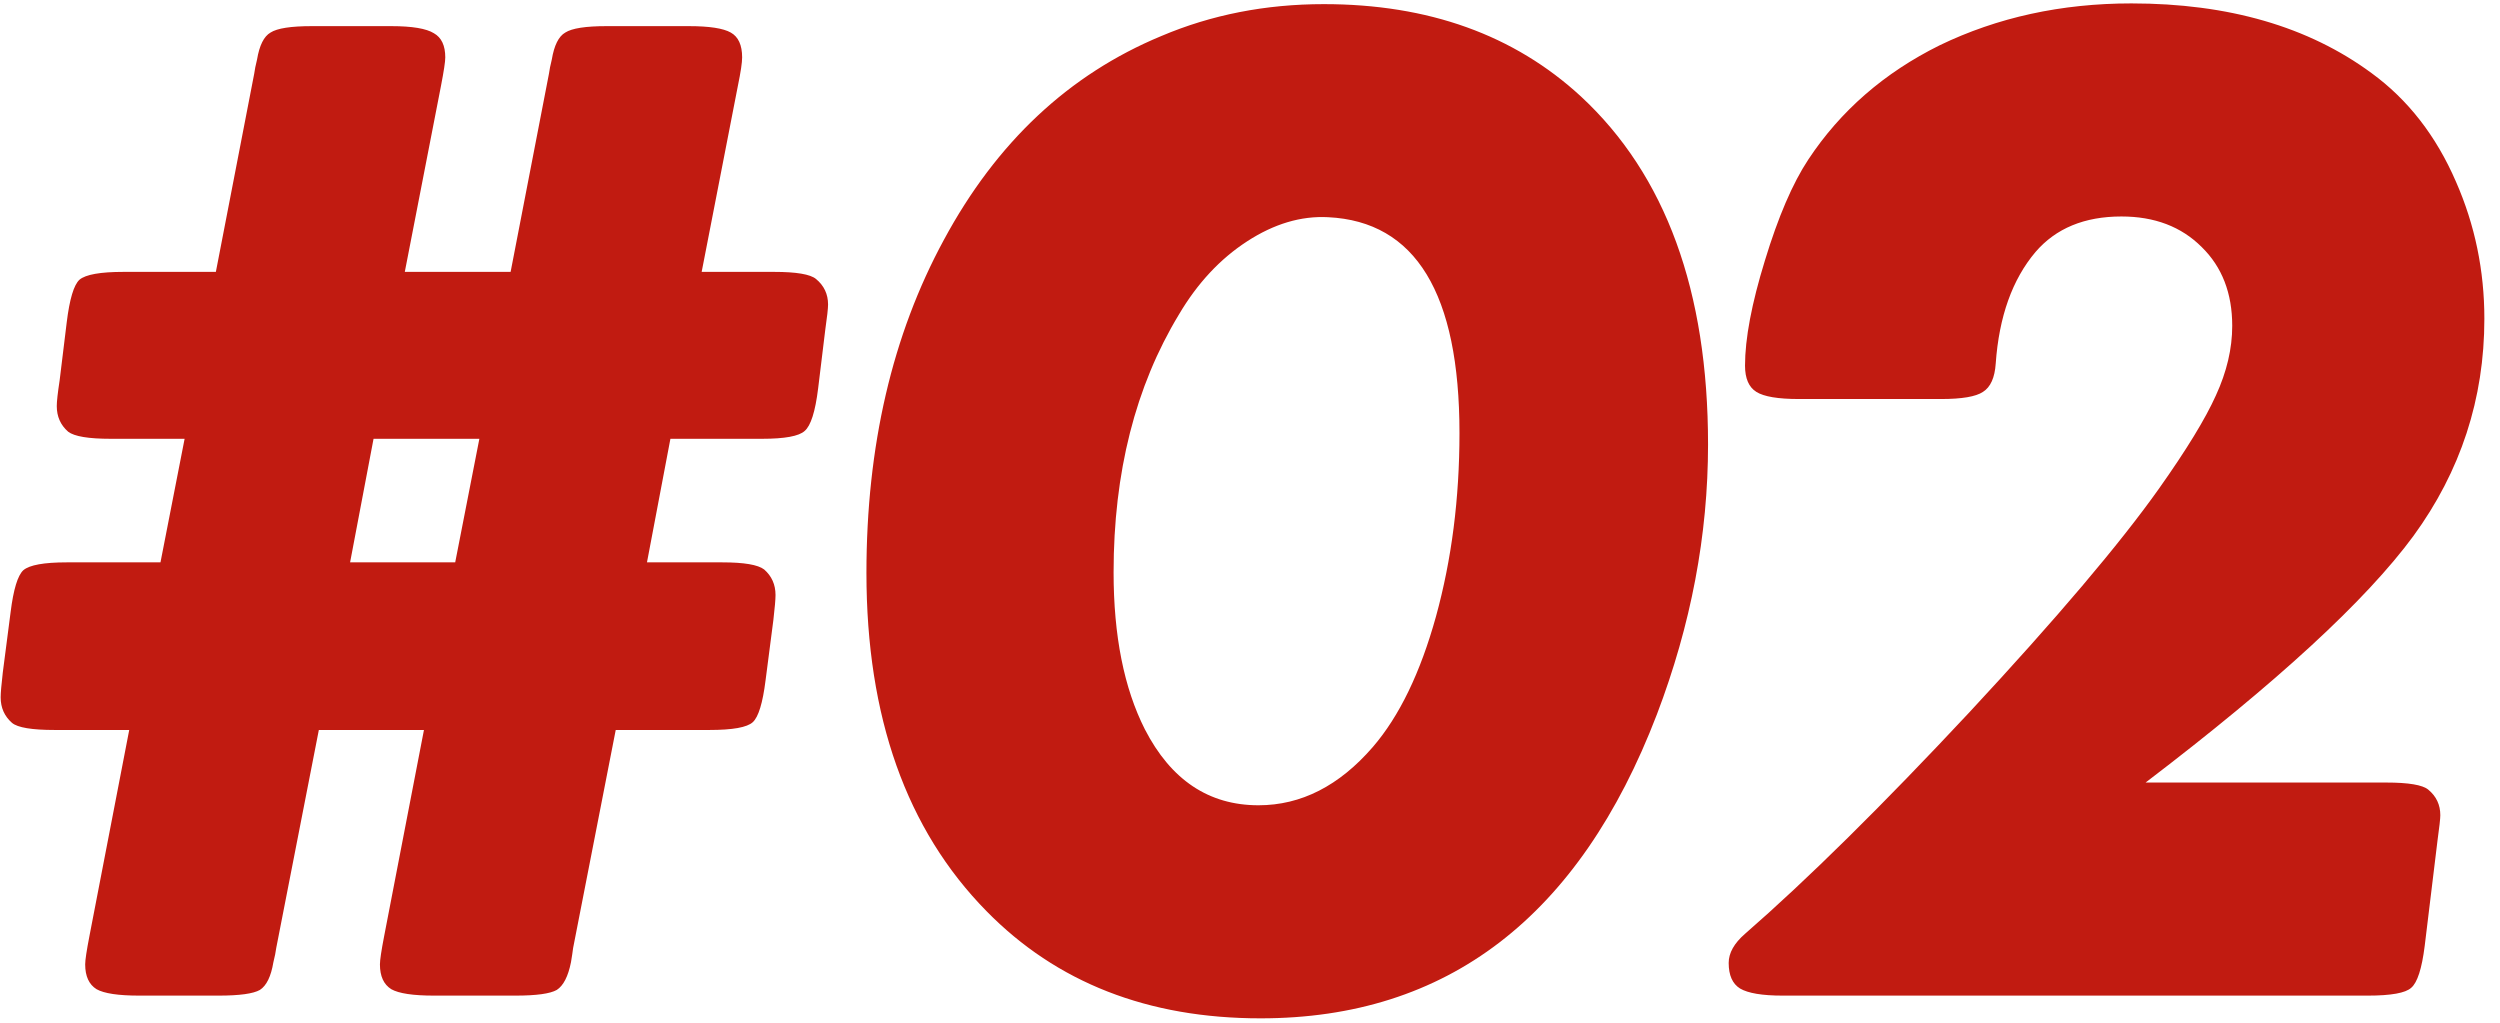 <svg width="110" height="45" viewBox="0 0 110 45" fill="none" xmlns="http://www.w3.org/2000/svg">
<path d="M27.092 32.119L25.217 41.713C25.196 41.88 25.165 42.088 25.123 42.338C24.998 42.963 24.79 43.369 24.498 43.557C24.206 43.723 23.602 43.807 22.686 43.807L19.092 43.807C18.175 43.807 17.55 43.713 17.217 43.525C16.883 43.317 16.717 42.953 16.717 42.432C16.717 42.244 16.779 41.828 16.904 41.182L18.654 32.119L14.029 32.119L12.154 41.713C12.133 41.88 12.092 42.088 12.029 42.338C11.925 42.963 11.727 43.369 11.435 43.557C11.144 43.723 10.54 43.807 9.623 43.807L6.123 43.807C5.206 43.807 4.581 43.713 4.248 43.525C3.915 43.317 3.748 42.953 3.748 42.432C3.748 42.244 3.811 41.828 3.936 41.182L5.686 32.119L2.404 32.119C1.404 32.119 0.779 32.015 0.529 31.807C0.196 31.515 0.029 31.14 0.029 30.682C0.029 30.494 0.061 30.13 0.123 29.588L0.467 26.932C0.592 25.932 0.779 25.317 1.029 25.088C1.3 24.859 1.936 24.744 2.936 24.744L7.061 24.744L8.123 19.307L4.873 19.307C3.894 19.307 3.269 19.203 2.998 18.994C2.665 18.703 2.498 18.328 2.498 17.869C2.498 17.661 2.54 17.286 2.623 16.744L2.936 14.182C3.061 13.161 3.248 12.536 3.498 12.307C3.769 12.078 4.415 11.963 5.436 11.963L9.498 11.963L11.185 3.244C11.206 3.077 11.248 2.869 11.31 2.619C11.415 1.994 11.613 1.598 11.904 1.432C12.196 1.244 12.8 1.15 13.717 1.15L17.217 1.15C18.134 1.15 18.759 1.255 19.092 1.463C19.425 1.65 19.592 2.005 19.592 2.525C19.592 2.713 19.529 3.13 19.404 3.775L17.811 11.963L22.467 11.963L24.154 3.244C24.175 3.077 24.217 2.869 24.279 2.619C24.384 1.994 24.581 1.598 24.873 1.432C25.165 1.244 25.769 1.15 26.686 1.15L30.311 1.15C31.206 1.15 31.821 1.244 32.154 1.432C32.488 1.619 32.654 1.984 32.654 2.525C32.654 2.755 32.592 3.171 32.467 3.775L30.873 11.963L34.06 11.963C35.04 11.963 35.654 12.067 35.904 12.275C36.258 12.567 36.435 12.942 36.435 13.4C36.435 13.567 36.394 13.942 36.31 14.525L35.998 17.088C35.873 18.109 35.675 18.734 35.404 18.963C35.154 19.192 34.529 19.307 33.529 19.307L29.498 19.307L28.467 24.744L31.779 24.744C32.738 24.744 33.352 24.848 33.623 25.057C33.956 25.348 34.123 25.723 34.123 26.182C34.123 26.369 34.092 26.734 34.029 27.275L33.685 29.932C33.56 30.932 33.373 31.546 33.123 31.775C32.873 32.005 32.238 32.119 31.217 32.119L27.092 32.119ZM21.092 19.307L16.436 19.307L15.404 24.744L20.029 24.744L21.092 19.307ZM58.248 0.182C62.852 0.182 66.623 1.536 69.561 4.244C73.29 7.702 75.154 12.807 75.154 19.557C75.154 23.536 74.404 27.494 72.904 31.432C69.488 40.348 63.675 44.807 55.467 44.807C50.508 44.807 46.488 43.234 43.404 40.088C39.883 36.505 38.123 31.546 38.123 25.213C38.123 19.63 39.258 14.744 41.529 10.557C43.842 6.265 47.029 3.275 51.092 1.588C53.3 0.65 55.685 0.182 58.248 0.182ZM58.435 9.557C57.248 9.494 56.06 9.848 54.873 10.619C53.685 11.39 52.685 12.463 51.873 13.838C49.956 17.005 48.998 20.786 48.998 25.182C48.998 27.973 49.456 30.275 50.373 32.088C51.519 34.317 53.185 35.432 55.373 35.432C57.248 35.432 58.925 34.578 60.404 32.869C61.571 31.515 62.498 29.598 63.185 27.119C63.873 24.619 64.217 21.932 64.217 19.057C64.217 12.911 62.29 9.744 58.435 9.557ZM94.406 34.432L104.999 34.432C105.978 34.432 106.593 34.536 106.843 34.744C107.197 35.036 107.374 35.411 107.374 35.869C107.374 36.015 107.333 36.39 107.249 36.994L106.687 41.619C106.562 42.619 106.364 43.234 106.093 43.463C105.843 43.692 105.208 43.807 104.187 43.807L78.437 43.807C77.541 43.807 76.916 43.703 76.562 43.494C76.228 43.286 76.062 42.911 76.062 42.369C76.062 41.932 76.301 41.505 76.781 41.088C79.531 38.692 82.822 35.442 86.656 31.338C90.489 27.213 93.27 23.932 94.999 21.494C96.208 19.786 97.041 18.421 97.499 17.4C97.978 16.359 98.218 15.338 98.218 14.338C98.218 12.9 97.77 11.744 96.874 10.869C95.978 9.973 94.801 9.525 93.343 9.525C91.718 9.525 90.458 10.046 89.562 11.088C88.541 12.296 87.958 13.932 87.812 15.994C87.77 16.619 87.583 17.036 87.249 17.244C86.937 17.453 86.322 17.557 85.406 17.557L79.156 17.557C78.239 17.557 77.614 17.453 77.281 17.244C76.947 17.036 76.781 16.65 76.781 16.088C76.781 14.9 77.072 13.359 77.656 11.463C78.239 9.546 78.874 8.067 79.562 7.025C80.978 4.88 82.906 3.202 85.343 1.994C87.885 0.765 90.697 0.15 93.781 0.15C98.051 0.15 101.572 1.171 104.343 3.213C105.947 4.38 107.187 5.973 108.062 7.994C108.895 9.89 109.312 11.9 109.312 14.025C109.312 17.546 108.27 20.734 106.187 23.588C104.103 26.421 100.176 30.036 94.406 34.432Z" fill="#C11B11"/>
</svg>

